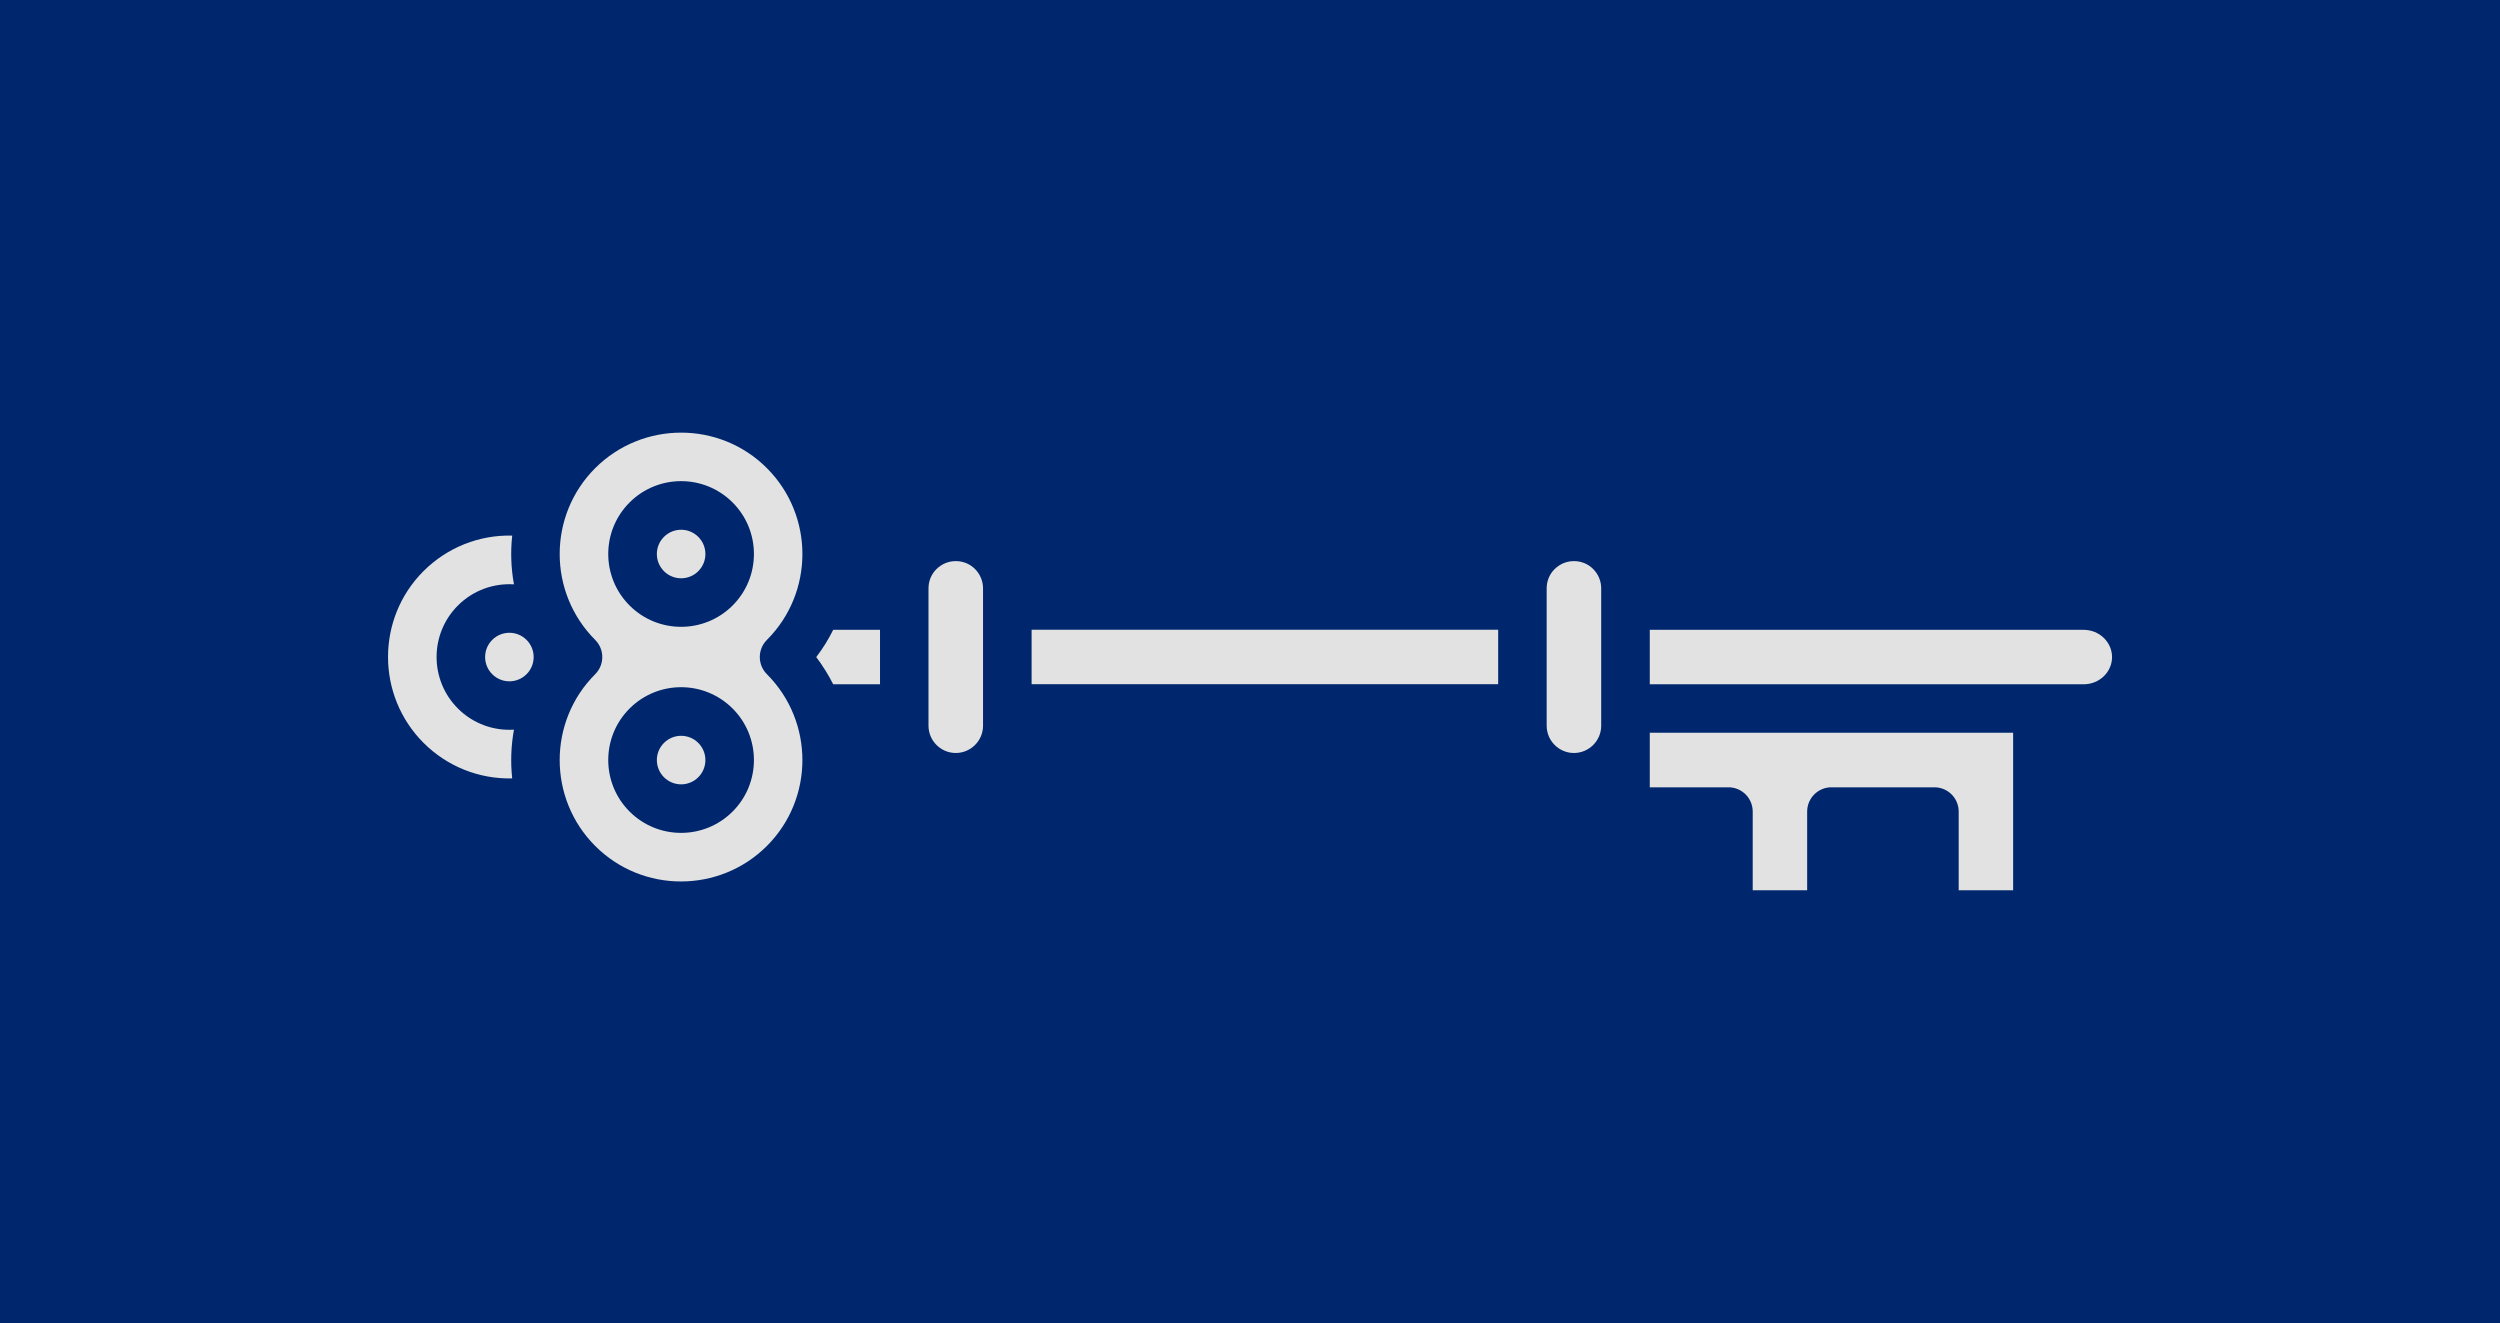 <svg xmlns="http://www.w3.org/2000/svg" id="Layer_2" data-name="Layer 2" viewBox="0 0 297.98 157.69"><defs><style>      .cls-1 {        fill: #00276d;      }      .cls-2 {        fill: #e2e2e2;      }    </style></defs><g id="Layer_1-2" data-name="Layer 1"><g><rect class="cls-1" width="297.98" height="157.69"></rect><g><path class="cls-2" d="m91.41,80.36c-1.13-1.13-1.13-2.96,0-4.09,5.64-5.64,5.64-14.82,0-20.47s-14.82-5.64-20.47,0c-5.64,5.64-5.64,14.82,0,20.47,1.13,1.13,1.13,2.96,0,4.09-5.64,5.64-5.64,14.82,0,20.47s14.82,5.64,20.47,0c5.64-5.64,5.64-14.82,0-20.47Zm-16.37-8.19c-3.39-3.39-3.39-8.89,0-12.28s8.89-3.39,12.28,0,3.39,8.89,0,12.28c-3.39,3.39-8.89,3.39-12.28,0Zm0,24.56c-3.39-3.39-3.39-8.89,0-12.28,3.39-3.39,8.89-3.39,12.28,0,3.39,3.39,3.39,8.89,0,12.28-3.39,3.39-8.89,3.39-12.28,0Z"></path><path class="cls-2" d="m117.17,70.13c0-.87-.34-1.68-.95-2.3s-1.43-.95-2.3-.95-1.68.34-2.3.95-.95,1.43-.95,2.3v16.37c0,1.79,1.46,3.25,3.25,3.25,1.79,0,3.25-1.46,3.25-3.25v-16.37Z"></path><path class="cls-2" d="m83.23,68.08c-1.13,1.13-2.96,1.13-4.09,0s-1.13-2.96,0-4.09,2.96-1.13,4.09,0,1.13,2.96,0,4.09"></path><path class="cls-2" d="m83.23,92.64c-1.13,1.13-2.96,1.13-4.09,0s-1.13-2.96,0-4.09,2.96-1.13,4.09,0,1.13,2.96,0,4.09"></path><path class="cls-2" d="m122.96,75.06h55.61s0,6.49,0,6.49h-55.61s0-6.49,0-6.49Z"></path><path class="cls-2" d="m250.77,80.59c.62-.61.97-1.42.97-2.27,0-1.79-1.52-3.25-3.39-3.25h-51.71s0,6.49,0,6.49h51.71c.92,0,1.77-.34,2.42-.97h0Z"></path><path class="cls-2" d="m190.85,70.13c0-.87-.34-1.68-.95-2.3s-1.43-.95-2.3-.95-1.68.34-2.3.95-.95,1.43-.95,2.3v16.37c0,1.79,1.46,3.25,3.25,3.25,1.79,0,3.25-1.46,3.25-3.25v-16.37Z"></path><path class="cls-2" d="m196.64,87.35v6.49h9.38c1.6,0,2.89,1.3,2.89,2.89v9.38s6.49,0,6.49,0v-9.38c0-1.6,1.3-2.89,2.89-2.89h12.28c1.6,0,2.89,1.3,2.89,2.89v9.38h6.49v-18.77s-43.33,0-43.33,0Z"></path><path class="cls-2" d="m61.26,86.97c-2.4.15-4.85-.69-6.68-2.52-3.39-3.39-3.39-8.89,0-12.28,1.83-1.83,4.28-2.67,6.68-2.52-.35-1.92-.42-3.88-.21-5.81-3.92-.1-7.73,1.4-10.57,4.23-5.64,5.64-5.64,14.82,0,20.47,2.84,2.84,6.65,4.33,10.57,4.24-.21-1.94-.14-3.89.21-5.81h0Z"></path><path class="cls-2" d="m62.76,80.36c-1.13,1.13-2.96,1.13-4.09,0s-1.13-2.96,0-4.09,2.96-1.13,4.09,0,1.13,2.96,0,4.09"></path><path class="cls-2" d="m99.31,81.56h5.58v-6.49h-5.58c-.56,1.13-1.23,2.22-2.02,3.25.78,1.03,1.45,2.12,2.02,3.24h0Z"></path></g></g></g></svg>